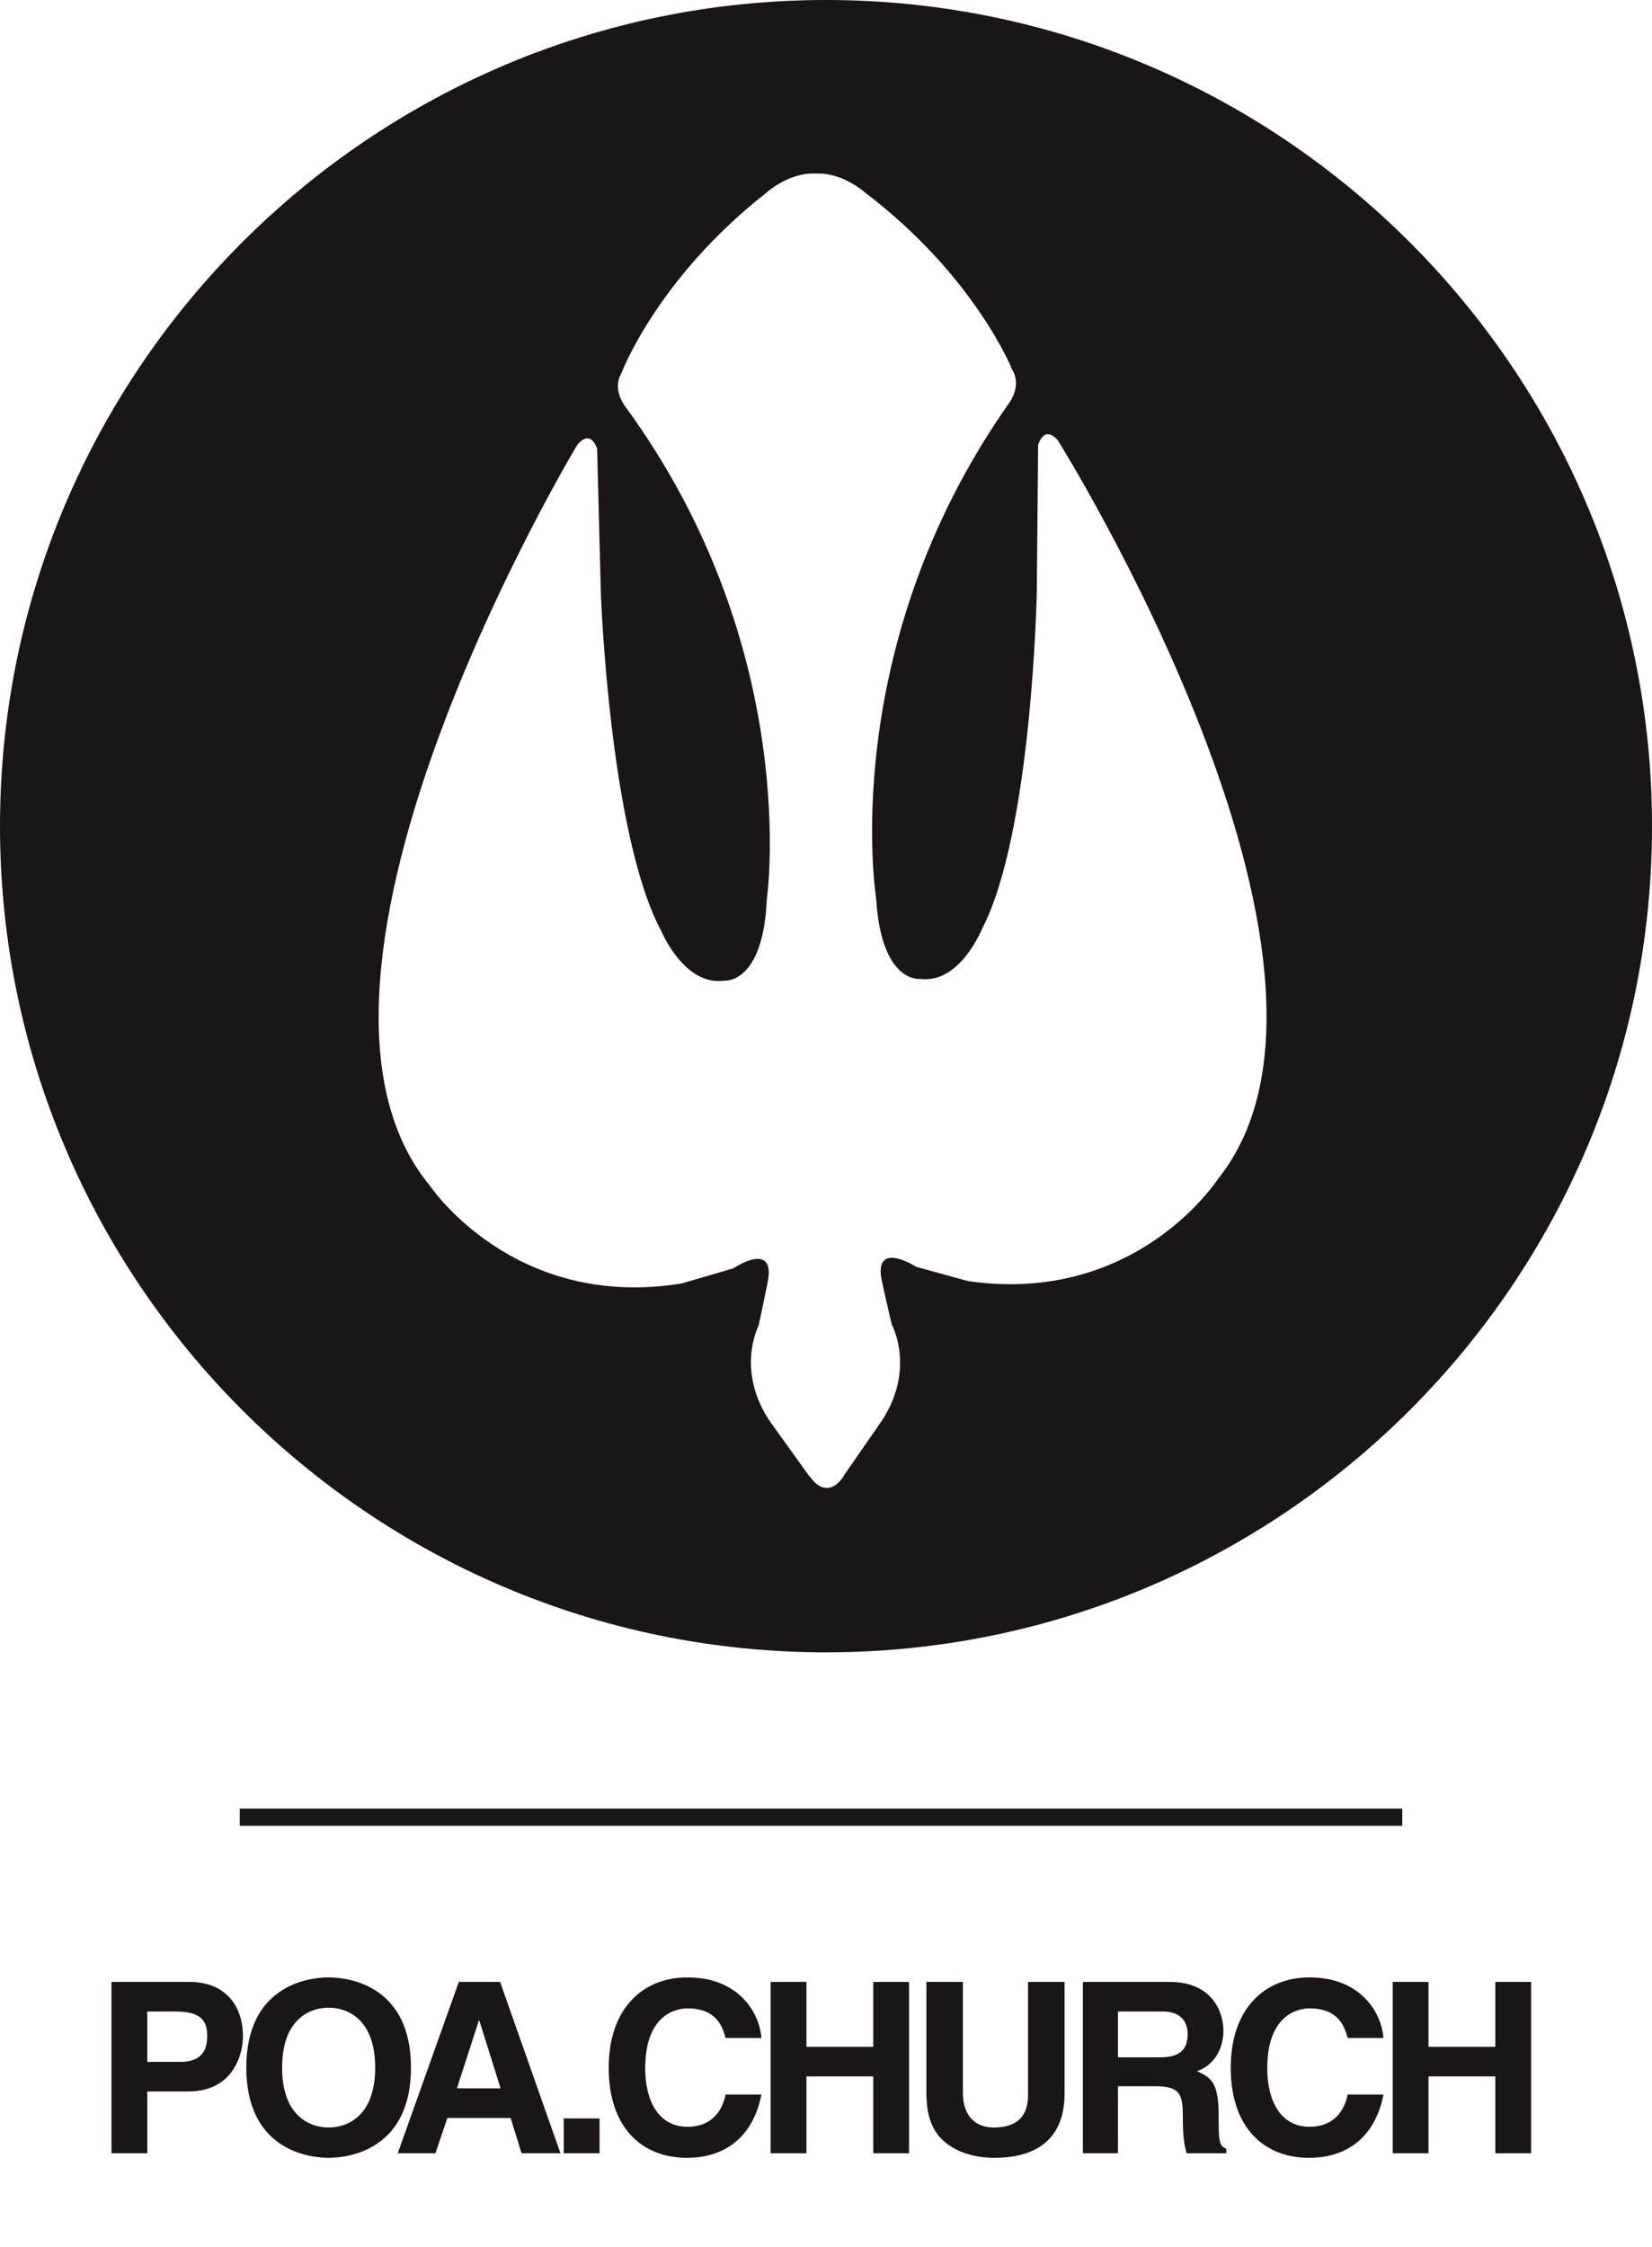 <svg width="150" height="204" viewBox="0 0 150 204" fill="none" xmlns="http://www.w3.org/2000/svg">
<path fill-rule="evenodd" clip-rule="evenodd" d="M0 75C0 116.364 33.648 150.012 75 150.012C116.364 150.012 150.012 116.364 150 75C150 33.648 116.352 0 75 0C33.648 0 0 33.648 0 75ZM110.586 107.043C126.007 87.805 96.068 40.009 96.068 40.009C96.068 40.009 94.939 38.475 94.261 40.377L94.142 53.658C94.142 53.658 93.738 75.571 89.16 84.345C89.16 84.345 87.163 89.339 83.549 88.875C83.549 88.875 80.017 89.315 79.554 81.563C79.554 81.563 75.88 58.925 91.645 36.561C91.645 36.561 92.799 35.039 91.919 33.588C91.919 33.588 88.566 25.099 78.543 17.478C78.543 17.478 76.855 15.956 74.703 15.766L73.87 15.754C71.469 15.73 69.507 17.561 69.507 17.561C59.615 25.349 56.416 33.898 56.416 33.898C55.56 35.36 56.749 36.87 56.749 36.87C72.907 58.937 69.626 81.646 69.626 81.646C69.293 89.41 65.762 89.03 65.762 89.03C62.159 89.553 60.078 84.595 60.078 84.595C55.358 75.904 54.562 54.003 54.562 54.003L54.217 40.734C53.515 38.844 52.41 40.401 52.41 40.401C52.41 40.401 23.316 88.709 39.046 107.661C39.046 107.661 46.643 119.016 61.898 116.519L66.582 115.151C66.582 115.151 70.125 112.762 69.78 115.948C69.733 116.424 68.877 120.359 68.877 120.359C68.877 120.359 66.618 124.675 70.256 129.526L73.43 133.949L73.537 134.056C74.013 134.698 74.382 134.96 74.786 135.055L75.095 135.09C76.058 135.067 76.664 133.901 76.664 133.901L79.756 129.431C83.311 124.521 80.969 120.252 80.969 120.252C80.969 120.252 80.053 116.34 79.993 115.865C79.601 112.69 83.18 115.009 83.18 115.009L87.888 116.305C103.19 118.528 110.586 107.043 110.586 107.043Z" fill="#1A1617"/>
<path d="M13.373 189.879H17.1C21.282 189.879 22.062 186.326 22.062 184.918C22.062 181.862 20.241 179.934 17.23 179.934H10.123V195.491H13.373V189.879ZM13.373 187.193V182.621H15.951C17.966 182.621 18.811 183.249 18.811 184.766C18.811 185.459 18.811 187.193 16.385 187.193H13.373ZM22.365 187.713C22.365 195.015 27.782 195.903 29.84 195.903C31.899 195.903 37.316 195.015 37.316 187.713C37.316 180.411 31.899 179.522 29.84 179.522C27.782 179.522 22.365 180.411 22.365 187.713ZM25.615 187.713C25.615 183.357 28.085 182.274 29.84 182.274C31.595 182.274 34.066 183.357 34.066 187.713C34.066 192.068 31.595 193.151 29.84 193.151C28.085 193.151 25.615 192.068 25.615 187.713ZM40.62 192.285H46.362L47.359 195.491H50.891L45.409 179.934H41.66L36.113 195.491H39.537L40.62 192.285ZM43.48 183.444H43.524L45.452 189.598H41.487L43.48 183.444ZM54.438 192.328H51.187V195.491H54.438V192.328ZM69.135 185.026C68.962 182.729 67.077 179.522 62.418 179.522C58.41 179.522 55.268 182.296 55.268 187.734C55.268 193.108 58.236 195.903 62.375 195.903C66.275 195.903 68.485 193.541 69.135 190.161H65.885C65.495 192.068 64.238 193.086 62.44 193.086C59.688 193.086 58.583 190.573 58.583 187.778C58.583 183.379 60.88 182.339 62.44 182.339C65.127 182.339 65.625 184.094 65.885 185.026H69.135ZM79.291 188.514V195.491H82.541V179.934H79.291V185.828H73.224V179.934H69.973V195.491H73.224V188.514H79.291ZM96.661 179.934H93.346V190.183C93.346 192.068 92.436 193.151 90.204 193.151C88.688 193.151 87.431 192.198 87.431 190.031V179.934H84.116V190.248C84.159 191.808 84.484 193.065 85.329 194.018C86.716 195.556 88.839 195.903 90.269 195.903C94.191 195.903 96.661 194.148 96.661 190.053V179.934ZM98.323 195.491H101.508V189.403H104.867C107.272 189.403 107.402 190.226 107.402 192.35C107.402 193.953 107.532 194.755 107.748 195.491H111.345V195.08C110.652 194.82 110.652 194.256 110.652 191.981C110.652 189.078 109.958 188.601 108.68 188.038C110.218 187.518 111.085 186.044 111.085 184.332C111.085 182.989 110.327 179.934 106.188 179.934H98.323V195.491ZM101.508 186.781V182.621H105.56C107.467 182.621 107.835 183.834 107.835 184.658C107.835 186.196 107.012 186.781 105.322 186.781H101.508ZM125.617 185.026C125.444 182.729 123.559 179.522 118.9 179.522C114.892 179.522 111.75 182.296 111.75 187.734C111.75 193.108 114.718 195.903 118.857 195.903C122.757 195.903 124.967 193.541 125.617 190.161H122.367C121.977 192.068 120.72 193.086 118.922 193.086C116.17 193.086 115.065 190.573 115.065 187.778C115.065 183.379 117.362 182.339 118.922 182.339C121.609 182.339 122.107 184.094 122.367 185.026H125.617ZM135.773 188.514V195.491H139.023V179.934H135.773V185.828H129.706V179.934H126.456V195.491H129.706V188.514H135.773Z" fill="#1A1617"/>
<line x1="21.768" y1="164.981" x2="127.325" y2="164.981" stroke="#1A1617" stroke-width="1.564"/>
</svg>
